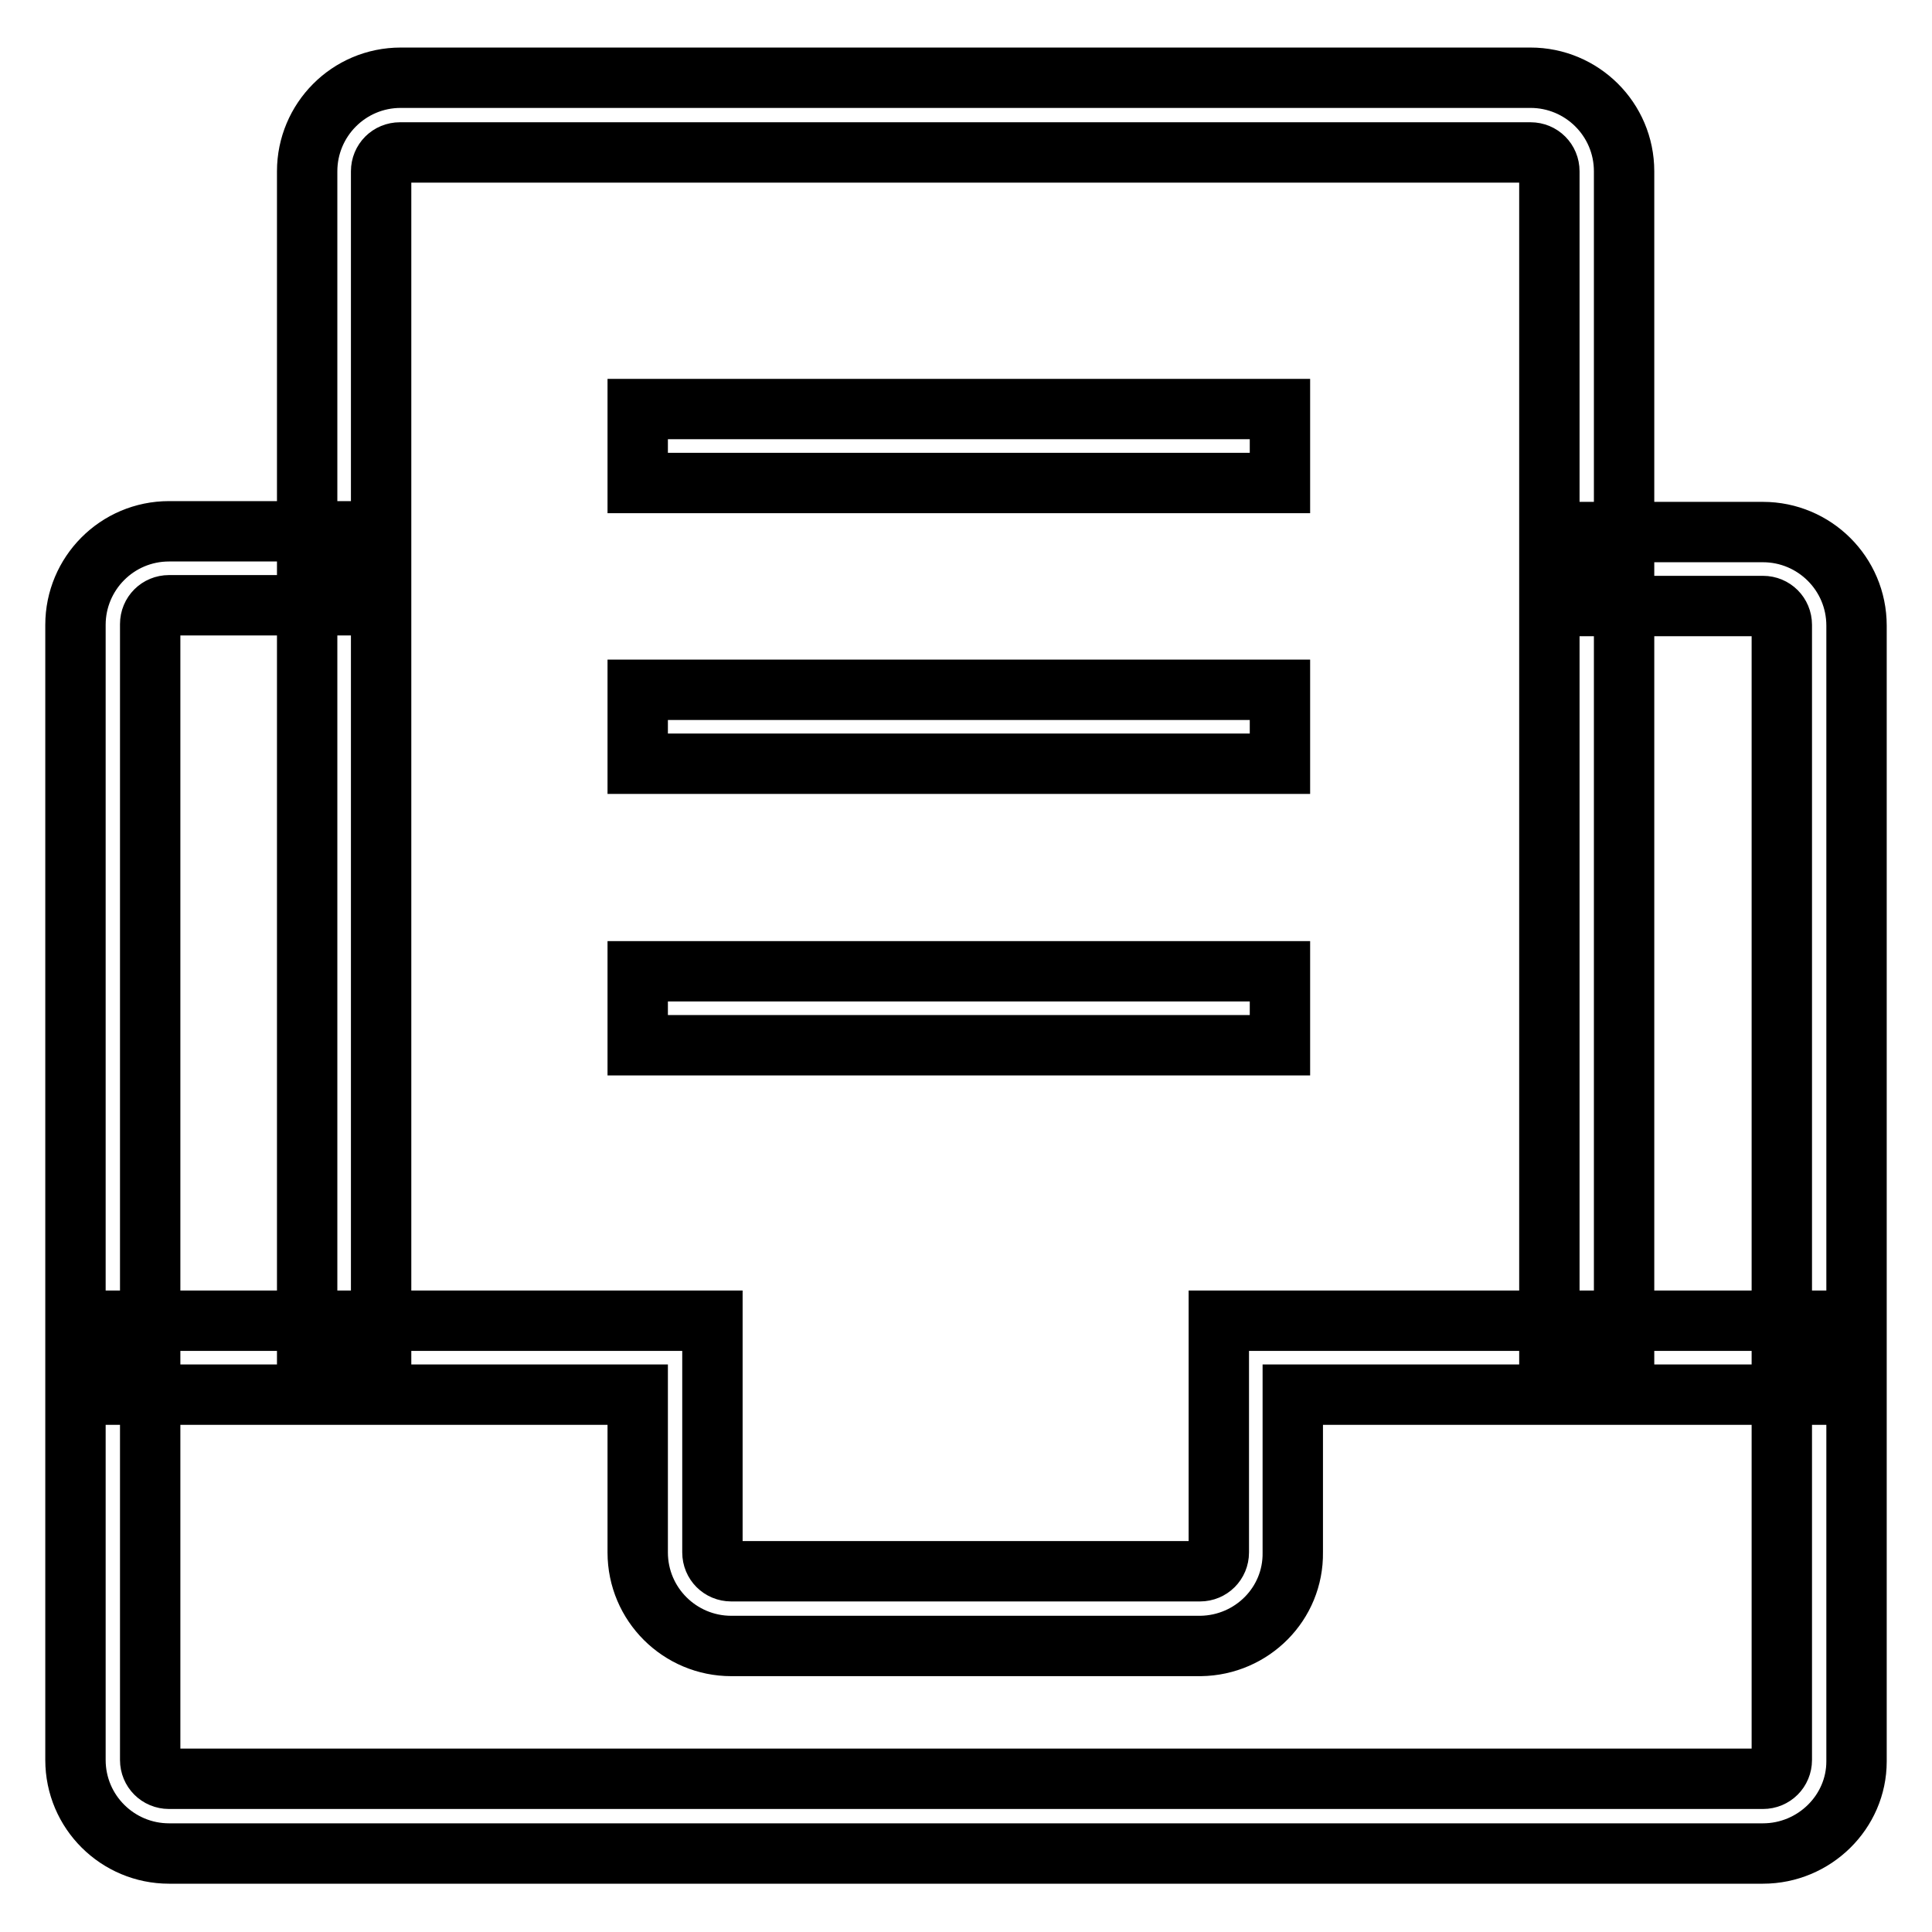 <?xml version="1.0" encoding="utf-8"?>
<!-- Svg Vector Icons : http://www.onlinewebfonts.com/icon -->
<!DOCTYPE svg PUBLIC "-//W3C//DTD SVG 1.1//EN" "http://www.w3.org/Graphics/SVG/1.1/DTD/svg11.dtd">
<svg version="1.1" xmlns="http://www.w3.org/2000/svg" xmlns:xlink="http://www.w3.org/1999/xlink" x="0px" y="0px" viewBox="0 0 256 256" enable-background="new 0 0 256 256" xml:space="preserve">
<g> <path stroke-width="8" fill-opacity="0" stroke="#000000"  d="M159.1,218.1H96.9c-6.8,0-12.4-5.5-12.4-12.4v-20.9H14.9V175h79.5v30.7c0,1.4,1.1,2.5,2.5,2.5h62.1 c1.4,0,2.5-1.1,2.5-2.5V175h79.5v9.8h-69.7v20.9C171.4,212.5,165.9,218,159.1,218.1z M233.6,245.6H22.4c-6.8,0-12.4-5.5-12.4-12.4 V82.8c0-6.8,5.5-12.4,12.4-12.4h22.3v9.8H22.4c-1.4,0-2.5,1.1-2.5,2.5v150.5c0,1.4,1.1,2.5,2.5,2.5h211.2c1.4,0,2.5-1.1,2.5-2.5 V82.8c0-1.4-1.1-2.5-2.5-2.5h-24.3v-9.8h24.3c6.8,0,12.4,5.5,12.4,12.4v150.5C246,240.1,240.4,245.6,233.6,245.6z M215.1,180.7 h-9.8V22.7c0-1.4-1.1-2.5-2.5-2.5H53c-1.4,0-2.5,1.1-2.5,2.5v157.9h-9.8V22.7c0-6.8,5.5-12.4,12.4-12.4h149.7 c6.8,0,12.4,5.5,12.4,12.4V180.7z M84.5,54.2h85.1V64H84.5V54.2z M84.5,91.4h85.1v9.8H84.5V91.4z M84.5,128.7h85.1v9.8H84.5V128.7z "/></g>
</svg>